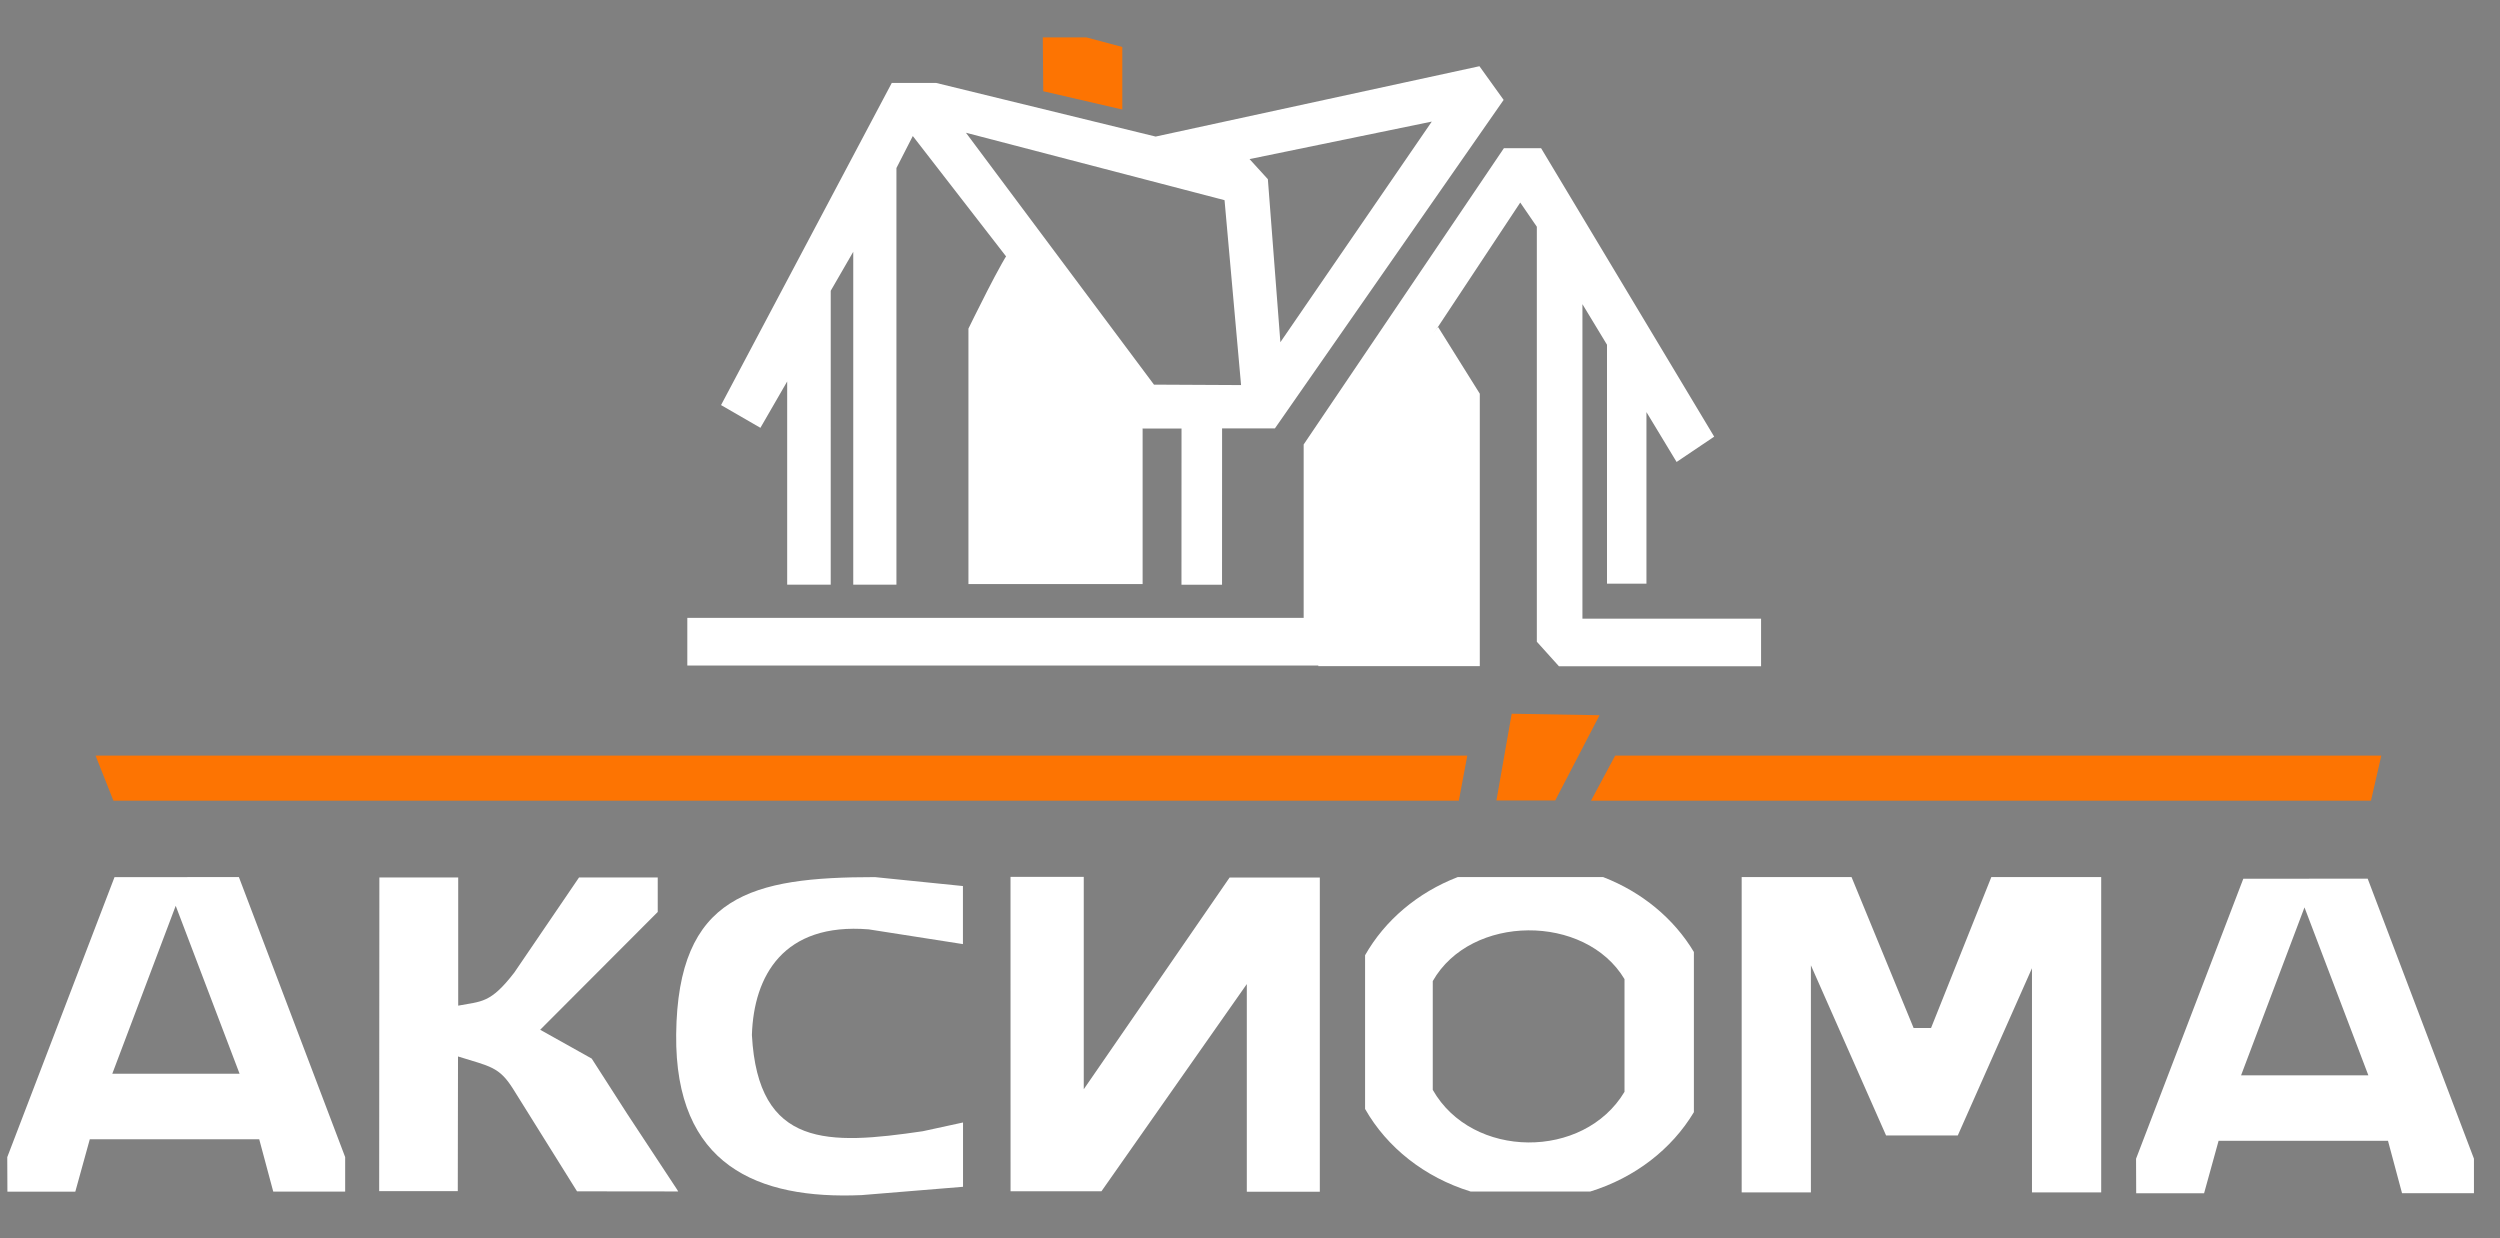 <svg xmlns="http://www.w3.org/2000/svg" viewBox="0 590.959 517.021 256.024" id="svg68" version="1.1" style="max-height: 500px" width="517.021" height="256.024">
  <rect x="0" y="590.959" width="517.021" height="256.024" fill="#808080" stroke="none"/>
  <defs id="defs72"/>
  
  <g transform="translate(-149.876,-159.748)" id="Layer1000">
    <g id="Layer1001">
      <path id="path2" style="fill:#fd7402;fill-rule:evenodd" d="m 187.297,308.283 h 283.683 l -1.746,9.319 H 190.992 Z"/>
      <path id="path4" style="fill:#fd7402;fill-rule:evenodd" d="M 660.009,308.283 H 501.563 l -4.994,9.319 h 161.302 z"/>
      <path id="path6" style="fill:#fd7402;fill-rule:evenodd" d="m 480.164,299.62 18.165,0.308 -9.159,17.626 h -12.161 z"/>
      <path id="path8" style="fill:#1f4586;fill-rule:evenodd" d="m 464.925,219.613 8.643,13.823 v 56.342 H 440.163 l 3.233,-44.643 z"/>
      <path id="path10" style="fill:#2d519b;fill-rule:evenodd" d="m 309.678,279.799 h 127.464 v -35.867 l 41.411,-61.268 h 7.697 l 35.792,59.653 -7.774,5.234 -6.235,-10.314 v 35.484 h -8.158 v -49.415 l -5.081,-8.39 v 65.04 h 36.944 v 9.852 h -41.796 l -4.577,-5.08 v -85.822 l -3.429,-5.003 -17.011,25.708 -18.088,26.555 0.038,39.332 -5.732,4.151 H 309.678 Z"/>
      <path id="path12" style="fill:#ff7300;fill-rule:evenodd" d="m 383.285,170.879 16.349,3.787 v -12.931 l -7.413,-1.986 h -9.028 z"/>
      <path id="path14" style="fill:#1f4586;fill-rule:evenodd" d="m 376.682,203.53 c -1.407,1.09 -8.867,16.441 -8.867,16.441 v 52.832 h 36.022 v -32.162 l -15.916,-27.567 -10.392,-10.392 z"/>
      <path id="path16" style="fill:#2d519b;fill-rule:evenodd" d="m 339.334,272.927 h -9.003 v -42.026 l -5.536,9.588 -8.142,-4.701 35.306,-66.618 h 9.199 l 45.374,11.085 66.965,-14.548 5.003,6.966 -47.303,67.936 h -10.924 l -0.011,32.333 h -8.389 l 0.011,-32.301 h -8.698 l -46.876,-60.498 -3.387,6.62 v 86.16 h -8.929 v -68.841 l -4.658,8.068 z m 27.966,-93.462 53.48,13.947 3.418,38.239 -18.011,-0.092 z m 58.653,5.45 3.787,4.156 2.587,33.715 31.313,-45.628 z"/>
      <path id="path18" style="fill:#1e458a;fill-rule:evenodd" d="m 169.067,398.46 h 14.04 l 2.998,-10.844 h 35.036 l 2.901,10.825 h 14.874 v -7.134 l -21.978,-57.913 -25.723,0.023 -22.179,57.901 z m 21.69,-24.391 h 26.324 l -13.209,-34.729 z"/>
      <path id="path20" style="fill:#1e458a;fill-rule:evenodd" d="m 245.991,333.483 h 16.303 v 26.508 c 4.824,-0.937 6.633,-0.408 11.594,-6.835 l 13.393,-19.674 h 16.277 v 7.132 l -24.312,24.364 10.659,5.96 7.354,11.451 10.345,15.702 0.185,0.324 -20.921,-0.024 -13.185,-21.12 c -2.926,-4.688 -4.807,-4.691 -11.43,-6.774 l -0.046,27.848 h -16.257 z"/>
      <path id="path22" style="fill:#1e458a;fill-rule:evenodd" d="m 366.677,347.262 v -12.007 l -18.196,-1.847 c -25.455,0 -40.79,3.698 -41.108,32.51 -0.3,27.156 16.904,34.183 38.337,33.254 l 20.985,-1.719 v -13.301 l -8.331,1.811 c -19.448,2.848 -34.064,3.568 -35.33,-19.905 0.381,-12.185 6.475,-23.276 24.154,-21.845 z"/>
      <path id="path24" style="fill:#1e458a;fill-rule:evenodd" d="m 376.517,333.358 h 15.148 v 43.919 l 30.161,-43.781 h 18.658 v 64.978 h -15.098 v -42.949 l -30.064,42.857 h -18.796 z"/>
      <path id="path26" style="fill:#1e458a;fill-rule:evenodd" d="m 499.08,333.402 c 8.019,3.095 14.639,8.59 18.764,15.489 v 33.127 c -4.573,7.649 -12.213,13.569 -21.426,16.41 H 471.662 C 462.18,395.505 454.363,389.321 449.842,381.348 v -31.787 c 4.09,-7.213 10.876,-12.964 19.153,-16.159 z m 4.415,21.101 v 23.309 c -8.427,14.095 -31.506,13.959 -39.654,-0.407 v -22.494 c 7.866,-13.872 31.544,-13.973 39.654,-0.408 z"/>
      <path id="path28" style="fill:#1e458a;fill-rule:evenodd" d="m 587.763,333.399 h 1.014 13.303 v 65.21 H 587.763 V 352.251 l -15.345,34.59 h -14.825 l -15.55,-35.194 v 46.962 h -14.317 v -65.21 h 5.724 8.593 8.403 l 12.839,31.219 h 3.602 l 12.469,-31.219 z"/>
      <path id="path30" style="fill:#1e458a;fill-rule:evenodd" d="m 609.317,398.791 h 14.04 l 2.998,-10.844 h 35.036 l 2.901,10.825 h 14.874 v -7.134 l -21.978,-57.913 -25.723,0.023 -22.179,57.901 z m 21.69,-24.391 h 26.324 l -13.209,-34.729 z"/>
    </g>
    <path id="path33" style="fill:#9b9d9f;fill-rule:evenodd" d="m 173.382,423.112 v -1.358 h -5.751 l -0.097,1.358 2.159,0.072 6.284,10.544 c -1.189,2.109 -2.208,2.521 -3.397,2.521 -0.315,0 -0.606,-0.024 -0.897,-0.097 l -0.218,-2.763 -1.407,0.097 0.097,3.878 h 0.024 c 0,0 0.825,0.461 2.135,0.461 2.499,0 4.198,-0.897 5.775,-4.339 l 4.732,-10.325 1.893,-0.048 v -1.358 h -5.338 l -0.097,1.406 1.456,0.024 -3.713,8.701 -5.047,-8.701 z m 22.731,14.397 c 4.465,0 6.236,-1.963 6.236,-4.775 0,-1.915 -1.117,-3.151 -3.009,-3.66 1.068,-0.703 2.111,-1.842 2.111,-3.563 0,-2.303 -1.674,-3.757 -5.387,-3.757 h -6.624 l -0.097,1.358 1.965,0.072 v 12.798 l -1.941,0.073 0.097,1.454 z m 0.873,-7.465 c 2.087,0 3.397,0.751 3.397,2.69 0,2.085 -1.262,3.296 -4.392,3.296 h -2.863 v -5.987 z m -3.858,-1.333 v -5.478 h 2.839 c 2.257,0 3.591,0.63 3.591,2.472 0,2.182 -1.698,3.006 -2.669,3.006 z m 26.444,-3.442 v -3.612 l -1.747,0.097 h -10.094 l -0.097,1.358 1.965,0.072 v 12.798 l -1.941,0.073 0.097,1.454 h 12.375 l 0.097,-3.66 -1.504,-0.097 -0.194,2.182 h -6.891 v -5.623 h 7.183 v -1.527 l -7.183,0.024 v -5.478 h 6.236 l 0.097,1.939 z m 13.146,12.24 0.073,-1.26 -2.281,-0.073 v -4.169 h 2.426 c 2.815,0 5.872,-1.575 5.872,-5.502 0,-3.345 -2.208,-4.751 -5.896,-4.751 h -6.163 l -0.097,1.358 1.966,0.072 v 12.798 l -1.942,0.073 0.097,1.454 z m -0.146,-14.276 c 2.475,0 4.125,0.921 4.125,3.393 0,2.909 -1.966,3.951 -4.149,3.951 H 230.51 v -7.344 z m 24.526,2.036 v -3.612 l -1.747,0.097 h -10.094 l -0.097,1.358 1.966,0.072 v 12.798 l -1.942,0.073 0.097,1.454 h 12.375 l 0.097,-3.66 -1.504,-0.097 -0.194,2.182 h -6.891 v -5.623 h 7.183 v -1.527 l -7.183,0.024 v -5.478 h 6.236 l 0.097,1.939 z m 12.2,12.24 0.097,-1.454 -1.941,-0.048 v -5.551 h 8.59 v 5.526 l -1.942,0.073 0.097,1.454 h 5.726 l 0.097,-1.357 -1.941,-0.073 v -12.798 l 1.868,-0.073 v -1.454 h -5.8 l -0.073,1.454 1.966,0.073 v 5.648 h -8.59 v -5.648 l 1.893,-0.073 v -1.454 h -5.799 l -0.097,1.358 1.966,0.072 v 12.798 l -1.941,0.073 0.097,1.454 z m 20.838,0 0.097,-1.454 -1.941,-0.048 v -5.551 h 8.59 v 5.526 l -1.941,0.073 0.097,1.454 h 5.726 l 0.097,-1.357 -1.941,-0.073 v -12.798 l 1.868,-0.073 v -1.454 h -5.8 l -0.072,1.454 1.966,0.073 v 5.648 h -8.59 v -5.648 l 1.893,-0.073 v -1.454 h -5.799 l -0.097,1.358 1.966,0.072 v 12.798 l -1.942,0.073 0.097,1.454 z m 30.423,-8.095 c 0,-4.993 -2.96,-7.974 -7.934,-7.974 -4.974,0 -7.886,2.981 -7.886,7.974 0,5.017 2.912,8.435 7.886,8.435 4.974,0 7.934,-3.417 7.934,-8.435 z m -2.111,0 c 0,4.048 -2.16,6.787 -5.824,6.787 -3.664,0 -5.799,-2.739 -5.799,-6.787 0,-4.024 2.16,-6.326 5.799,-6.326 3.64,0 5.824,2.303 5.824,6.326 z m 20.305,-2.303 v -5.454 h -1.238 l -0.34,0.97 c -0.752,-0.509 -2.062,-1.188 -3.688,-1.188 -4.441,0 -7.789,3.054 -7.789,8.071 0,4.969 2.839,8.338 8.056,8.338 4.368,0 6.26,-2.836 6.26,-2.836 l -0.776,-1.309 c 0,0 -1.893,2.497 -5.314,2.497 -3.761,0 -6.139,-2.642 -6.139,-6.69 0,-4.12 2.548,-6.423 5.994,-6.423 1.698,0 2.815,0.776 3.227,1.091 l 0.145,2.933 z m 7.881,-1.575 0.194,-2.206 h 3.882 v 12.652 l -1.941,0.073 0.097,1.454 h 5.727 l 0.097,-1.454 -1.941,-0.048 v -12.677 h 3.931 l 0.146,2.206 h 1.505 v -3.878 l -1.747,0.097 h -9.609 l -1.747,-0.097 -0.097,3.878 z m 22.804,11.973 c 4.392,0 6.552,-2.06 6.552,-5.114 0,-3.078 -2.548,-4.314 -6.721,-4.314 h -2.281 v -4.896 l 1.893,-0.072 v -1.358 h -5.799 l -0.097,1.358 1.965,0.072 v 12.798 l -1.941,0.073 0.097,1.454 z m -0.17,-7.998 c 2.984,0 4.756,0.751 4.756,2.981 0,2.254 -1.625,3.539 -4.707,3.539 h -2.329 v -6.52 z m 36.78,7.998 c 4.465,0 6.236,-1.963 6.236,-4.775 0,-1.915 -1.116,-3.151 -3.009,-3.66 1.068,-0.703 2.111,-1.842 2.111,-3.563 0,-2.303 -1.674,-3.757 -5.387,-3.757 h -6.624 l -0.097,1.358 1.966,0.072 v 12.798 l -1.942,0.073 0.097,1.454 z m 0.873,-7.465 c 2.087,0 3.397,0.751 3.397,2.69 0,2.085 -1.261,3.296 -4.391,3.296 h -2.863 v -5.987 z m -3.858,-1.333 v -5.478 h 2.839 c 2.257,0 3.591,0.63 3.591,2.472 0,2.182 -1.698,3.006 -2.669,3.006 z m 47.141,-1.6 v -5.454 h -1.238 l -0.34,0.97 c -0.752,-0.509 -2.062,-1.188 -3.688,-1.188 -4.441,0 -7.789,3.054 -7.789,8.071 0,4.969 2.839,8.338 8.056,8.338 4.368,0 6.26,-2.836 6.26,-2.836 l -0.776,-1.309 c 0,0 -1.893,2.497 -5.314,2.497 -3.761,0 -6.139,-2.642 -6.139,-6.69 0,-4.12 2.548,-6.423 5.994,-6.423 1.698,0 2.814,0.776 3.227,1.091 l 0.145,2.933 z m 6.667,-1.575 0.194,-2.206 h 3.883 v 12.652 l -1.942,0.073 0.097,1.454 h 5.726 l 0.097,-1.454 -1.941,-0.048 v -12.677 h 3.931 l 0.145,2.206 h 1.505 v -3.878 l -1.747,0.097 h -9.608 l -1.747,-0.097 -0.097,3.878 z m 23.872,11.973 0.073,-1.26 -2.281,-0.073 v -4.169 h 2.427 c 2.815,0 5.872,-1.575 5.872,-5.502 0,-3.345 -2.208,-4.751 -5.896,-4.751 h -6.163 l -0.097,1.358 1.965,0.072 v 12.798 l -1.941,0.073 0.097,1.454 z m -0.146,-14.276 c 2.475,0 4.125,0.921 4.125,3.393 0,2.909 -1.965,3.951 -4.149,3.951 h -2.038 v -7.344 z m 28.021,6.181 c 0,-4.993 -2.96,-7.974 -7.934,-7.974 -4.974,0 -7.886,2.981 -7.886,7.974 0,5.017 2.912,8.435 7.886,8.435 4.974,0 7.934,-3.417 7.934,-8.435 z m -2.111,0 c 0,4.048 -2.159,6.787 -5.823,6.787 -3.664,0 -5.8,-2.739 -5.8,-6.787 0,-4.024 2.16,-6.326 5.8,-6.326 3.64,0 5.823,2.303 5.823,6.326 z m 23.12,8.095 0.097,-1.357 -1.941,-0.073 v -12.895 l 1.868,-0.072 v -1.358 h -3.761 l -0.097,0.243 -9.026,12.604 h -0.024 l 0.097,-0.751 v -10.665 l 1.893,-0.072 v -1.358 h -5.702 l -0.097,1.358 1.965,0.072 v 12.798 l -1.941,0.073 0.097,1.454 h 3.737 l 0.097,-0.242 9.026,-12.604 h 0.025 l -0.097,0.848 v 10.568 l -1.917,0.073 0.097,1.357 z m 6.279,-11.973 0.194,-2.206 h 3.882 v 12.652 l -1.941,0.073 0.097,1.454 h 5.727 l 0.097,-1.454 -1.941,-0.048 v -12.677 h 3.931 l 0.146,2.206 h 1.505 v -3.878 l -1.747,0.097 h -9.609 l -1.747,-0.097 -0.097,3.878 z m 28.288,-0.267 v -3.612 l -1.747,0.097 h -10.094 l -0.097,1.358 1.965,0.072 v 12.798 l -1.941,0.073 0.097,1.454 h 12.375 l 0.097,-3.66 -1.505,-0.097 -0.194,2.182 h -6.891 v -5.623 h 7.183 v -1.527 l -7.183,0.024 v -5.478 h 6.236 l 0.097,1.939 z m 5.867,12.24 c 0,0 0.412,0.267 1.286,0.267 3.13,0 5.241,-4.702 5.265,-14.446 h 5.241 v 12.652 l -1.941,0.073 0.097,1.454 h 5.726 l 0.097,-1.454 -1.941,-0.048 v -12.725 l 1.868,-0.073 v -1.454 h -13.127 l -0.073,1.406 2.159,0.073 c -0.122,8.92 -1.504,12.725 -3.81,12.725 -0.485,0 -0.752,-0.121 -0.752,-0.121 z m 27.972,0 c 4.392,0 6.552,-2.06 6.552,-5.114 0,-3.078 -2.548,-4.314 -6.721,-4.314 h -2.281 v -4.896 l 1.893,-0.072 v -1.358 h -5.799 l -0.097,1.358 1.965,0.072 v 12.798 l -1.941,0.073 0.097,1.454 z m -0.17,-7.998 c 2.984,0 4.756,0.751 4.756,2.981 0,2.254 -1.625,3.539 -4.707,3.539 h -2.33 v -6.52 z m 25.157,-2.4 v -5.454 h -1.237 l -0.34,0.97 c -0.752,-0.509 -2.062,-1.188 -3.688,-1.188 -4.441,0 -7.789,3.054 -7.789,8.071 0,4.969 2.839,8.338 8.056,8.338 4.368,0 6.26,-2.836 6.26,-2.836 l -0.776,-1.309 c 0,0 -1.893,2.497 -5.314,2.497 -3.761,0 -6.139,-2.642 -6.139,-6.69 0,-4.12 2.548,-6.423 5.994,-6.423 1.699,0 2.815,0.776 3.227,1.091 l 0.145,2.933 z m 7.881,-1.575 0.194,-2.206 h 3.883 v 12.652 l -1.941,0.073 0.097,1.454 h 5.727 l 0.097,-1.454 -1.941,-0.048 v -12.677 h 3.931 l 0.146,2.206 h 1.505 v -3.878 l -1.747,0.097 h -9.609 l -1.747,-0.097 -0.097,3.878 z m 23.119,11.973 c 4.465,0 6.236,-1.963 6.236,-4.775 0,-1.915 -1.116,-3.151 -3.009,-3.66 1.067,-0.703 2.111,-1.842 2.111,-3.563 0,-2.303 -1.674,-3.757 -5.387,-3.757 h -6.624 l -0.097,1.358 1.965,0.072 v 12.798 l -1.941,0.073 0.097,1.454 z m 0.873,-7.465 c 2.087,0 3.397,0.751 3.397,2.69 0,2.085 -1.262,3.296 -4.392,3.296 h -2.863 v -5.987 z m -3.858,-1.333 v -5.478 h 2.839 c 2.257,0 3.591,0.63 3.591,2.472 0,2.182 -1.698,3.006 -2.669,3.006 z m 27.171,-3.442 v -3.612 l -1.747,0.097 h -10.094 l -0.097,1.358 1.965,0.072 v 12.798 l -1.941,0.073 0.097,1.454 h 12.375 l 0.097,-3.66 -1.505,-0.097 -0.194,2.182 h -6.891 v -5.623 h 7.183 v -1.527 l -7.183,0.024 v -5.478 h 6.236 l 0.097,1.939 z"/>
  </g>
  <path id="path36" style="fill:#fd7402;fill-rule:evenodd" d="m 19.763,747.229 h 283.683 l -1.746,9.319 H 23.458 Z"/>
  <path id="path38" style="fill:#fd7402;fill-rule:evenodd" d="M 492.474,747.229 H 334.029 l -4.994,9.319 h 161.303 z"/>
  <path id="path40" style="fill:#fd7402;fill-rule:evenodd" d="m 312.63,738.565 18.165,0.308 -9.159,17.626 h -12.161 z"/>
  <path id="path42" style="fill:#ffffff;fill-rule:evenodd" d="m 297.391,658.558 8.643,13.823 v 56.342 H 272.629 l 3.233,-44.643 z"/>
  <path id="path44" style="fill:#ffffff;fill-rule:evenodd" d="m 142.144,718.745 h 127.464 v -35.867 l 41.41,-61.268 h 7.697 l 35.792,59.653 -7.774,5.234 -6.235,-10.314 v 35.484 h -8.158 v -49.415 l -5.081,-8.39 v 65.04 h 36.944 v 9.852 H 322.408 l -4.577,-5.08 v -85.822 l -3.429,-5.003 -17.011,25.708 -18.088,26.555 0.038,39.333 -5.732,4.151 h -131.466 z"/>
  <path id="path46" style="fill:#fd7402;fill-rule:evenodd" d="m 215.751,609.824 16.349,3.787 v -12.931 l -7.413,-1.986 h -9.028 z"/>
  <path id="path48" style="fill:#ffffff;fill-rule:evenodd" d="m 209.148,642.476 c -1.407,1.09 -8.867,16.441 -8.867,16.441 v 52.832 H 236.303 V 679.587 L 220.387,652.02 209.995,641.628 Z"/>
  <path id="path50" style="fill:#ffffff;fill-rule:evenodd" d="m 171.799,711.873 h -9.003 V 669.847 l -5.536,9.588 -8.142,-4.701 35.306,-66.618 h 9.199 l 45.374,11.085 66.965,-14.548 5.003,6.966 -47.303,67.936 h -10.924 l -0.011,32.333 h -8.389 l 0.011,-32.301 h -8.698 l -46.876,-60.498 -3.386,6.62 v 86.16 h -8.93 v -68.841 l -4.658,8.068 z m 27.966,-93.462 53.48,13.947 3.418,38.239 -18.011,-0.092 z m 58.653,5.45 3.787,4.156 2.587,33.715 31.313,-45.628 z"/>
  <path id="path52" style="fill:#ffffff;fill-rule:evenodd" d="m 1.533,837.406 h 14.04 l 2.998,-10.844 h 35.036 l 2.901,10.825 h 14.874 v -7.134 L 49.404,772.341 23.681,772.364 1.502,830.265 Z M 23.223,813.015 H 49.547 L 36.339,778.286 Z"/>
  <path id="path54" style="fill:#ffffff;fill-rule:evenodd" d="M 78.457,772.429 H 94.76 v 26.508 c 4.824,-0.937 6.633,-0.408 11.594,-6.835 l 13.393,-19.674 h 16.277 v 7.132 l -24.312,24.364 10.659,5.96 7.354,11.451 10.345,15.702 0.185,0.324 -20.921,-0.024 -13.185,-21.12 c -2.926,-4.688 -4.807,-4.691 -11.43,-6.774 l -0.046,27.848 H 78.416 Z"/>
  <path id="path56" style="fill:#ffffff;fill-rule:evenodd" d="m 199.143,786.207 v -12.007 l -18.196,-1.847 c -25.455,0 -40.79,3.698 -41.108,32.51 -0.3,27.156 16.904,34.183 38.337,33.254 l 20.985,-1.719 v -13.301 l -8.331,1.811 c -19.448,2.848 -34.064,3.568 -35.33,-19.905 0.381,-12.185 6.475,-23.276 24.154,-21.845 z"/>
  <path id="path58" style="fill:#ffffff;fill-rule:evenodd" d="m 208.982,772.303 h 15.148 v 43.919 l 30.161,-43.781 h 18.658 v 64.978 h -15.098 v -42.949 l -30.064,42.857 h -18.796 z"/>
  <path id="path60" style="fill:#ffffff;fill-rule:evenodd" d="m 331.546,772.348 c 8.019,3.095 14.639,8.59 18.764,15.489 v 33.127 c -4.573,7.649 -12.213,13.569 -21.426,16.41 h -24.755 c -9.482,-2.922 -17.298,-9.106 -21.82,-17.079 v -31.787 c 4.09,-7.213 10.876,-12.964 19.153,-16.159 z m 4.415,21.101 v 23.309 c -8.427,14.095 -31.506,13.959 -39.654,-0.407 v -22.494 c 7.866,-13.872 31.544,-13.973 39.654,-0.408 z"/>
  <path id="path62" style="fill:#ffffff;fill-rule:evenodd" d="m 420.229,772.344 h 1.014 13.303 v 65.21 H 420.229 v -46.357 l -15.345,34.59 h -14.825 l -15.55,-35.194 v 46.962 h -14.317 v -65.21 h 5.724 8.593 8.403 l 12.839,31.219 h 3.602 l 12.469,-31.219 z"/>
  <path id="path64" style="fill:#ffffff;fill-rule:evenodd" d="m 441.783,837.736 h 14.04 l 2.998,-10.844 h 35.036 l 2.901,10.825 h 14.874 v -7.134 l -21.977,-57.913 -25.723,0.023 -22.179,57.901 z m 21.69,-24.391 h 26.324 l -13.209,-34.729 z"/>
  <path id="path66" style="fill:#ffffff;fill-rule:evenodd" d="m 5.848,862.058 v -1.358 H 0.097 L 0,862.058 l 2.159,0.073 6.284,10.544 c -1.189,2.109 -2.208,2.521 -3.397,2.521 -0.315,0 -0.606,-0.024 -0.897,-0.097 l -0.219,-2.763 -1.407,0.097 0.097,3.878 h 0.024 c 0,0 0.825,0.461 2.135,0.461 2.499,0 4.197,-0.897 5.775,-4.339 l 4.732,-10.325 1.893,-0.048 v -1.358 h -5.338 l -0.097,1.406 1.456,0.024 -3.713,8.701 -5.047,-8.701 z m 22.731,14.397 c 4.465,0 6.236,-1.963 6.236,-4.775 0,-1.915 -1.117,-3.151 -3.009,-3.66 1.067,-0.703 2.111,-1.842 2.111,-3.563 0,-2.303 -1.674,-3.757 -5.387,-3.757 h -6.624 l -0.097,1.358 1.965,0.073 v 12.798 l -1.941,0.073 0.097,1.454 z m 0.873,-7.465 c 2.087,0 3.397,0.751 3.397,2.69 0,2.085 -1.262,3.296 -4.392,3.296 H 25.594 v -5.987 z m -3.858,-1.333 v -5.478 h 2.839 c 2.257,0 3.591,0.63 3.591,2.472 0,2.182 -1.698,3.006 -2.669,3.006 z m 26.444,-3.442 v -3.612 l -1.747,0.097 H 40.196 l -0.097,1.358 1.965,0.073 v 12.798 l -1.941,0.073 0.097,1.454 h 12.375 l 0.097,-3.66 -1.504,-0.097 -0.194,2.182 h -6.891 v -5.623 h 7.183 v -1.527 l -7.183,0.024 v -5.478 h 6.236 l 0.097,1.939 z m 13.146,12.24 0.073,-1.26 -2.281,-0.073 v -4.169 h 2.426 c 2.815,0 5.872,-1.575 5.872,-5.502 0,-3.345 -2.208,-4.751 -5.896,-4.751 h -6.163 l -0.097,1.358 1.966,0.073 v 12.798 l -1.941,0.073 0.097,1.454 z m -0.146,-14.276 c 2.475,0 4.125,0.921 4.125,3.393 0,2.909 -1.966,3.951 -4.149,3.951 h -2.038 v -7.344 z m 24.526,2.036 v -3.612 l -1.747,0.097 H 77.724 l -0.097,1.358 1.966,0.073 v 12.798 l -1.941,0.073 0.097,1.454 H 90.123 l 0.097,-3.66 -1.504,-0.097 -0.194,2.182 h -6.891 v -5.623 h 7.183 v -1.527 l -7.183,0.024 v -5.478 h 6.236 l 0.097,1.939 z m 12.2,12.24 0.097,-1.454 -1.941,-0.048 v -5.551 h 8.59 v 5.526 l -1.941,0.073 0.097,1.454 h 5.726 l 0.097,-1.357 -1.941,-0.073 v -12.798 l 1.868,-0.073 v -1.454 h -5.8 l -0.072,1.454 1.966,0.073 v 5.648 H 99.921 v -5.648 l 1.893,-0.073 v -1.454 h -5.799 l -0.097,1.358 1.966,0.073 v 12.798 l -1.942,0.073 0.097,1.454 z m 20.838,0 0.097,-1.454 -1.941,-0.048 v -5.551 h 8.59 v 5.526 l -1.941,0.073 0.097,1.454 h 5.727 l 0.097,-1.357 -1.941,-0.073 v -12.798 l 1.868,-0.073 v -1.454 h -5.8 l -0.073,1.454 1.966,0.073 v 5.648 h -8.59 v -5.648 l 1.893,-0.073 v -1.454 h -5.799 l -0.097,1.358 1.966,0.073 v 12.798 l -1.941,0.073 0.097,1.454 z m 30.423,-8.095 c 0,-4.993 -2.96,-7.974 -7.934,-7.974 -4.974,0 -7.886,2.981 -7.886,7.974 0,5.017 2.912,8.435 7.886,8.435 4.974,0 7.934,-3.417 7.934,-8.435 z m -2.111,0 c 0,4.048 -2.16,6.787 -5.824,6.787 -3.664,0 -5.799,-2.739 -5.799,-6.787 0,-4.024 2.16,-6.326 5.799,-6.326 3.64,0 5.824,2.303 5.824,6.326 z m 20.305,-2.303 v -5.454 h -1.238 l -0.34,0.97 c -0.752,-0.509 -2.062,-1.188 -3.688,-1.188 -4.44,0 -7.789,3.054 -7.789,8.071 0,4.969 2.839,8.338 8.056,8.338 4.368,0 6.26,-2.836 6.26,-2.836 l -0.776,-1.309 c 0,0 -1.893,2.497 -5.314,2.497 -3.761,0 -6.139,-2.642 -6.139,-6.69 0,-4.12 2.548,-6.423 5.994,-6.423 1.698,0 2.815,0.776 3.227,1.091 l 0.145,2.933 z m 7.881,-1.575 0.194,-2.206 h 3.882 v 12.652 l -1.941,0.073 0.097,1.454 h 5.726 l 0.097,-1.454 -1.941,-0.048 v -12.677 h 3.931 l 0.146,2.206 h 1.505 v -3.878 l -1.747,0.097 h -9.609 l -1.747,-0.097 -0.097,3.878 z m 22.804,11.973 c 4.392,0 6.552,-2.06 6.552,-5.114 0,-3.078 -2.548,-4.314 -6.722,-4.314 h -2.281 v -4.896 l 1.893,-0.073 v -1.358 h -5.799 l -0.097,1.358 1.965,0.073 v 12.798 l -1.941,0.073 0.097,1.454 z m -0.17,-7.998 c 2.984,0 4.756,0.751 4.756,2.981 0,2.254 -1.625,3.539 -4.707,3.539 h -2.329 v -6.52 z m 36.78,7.998 c 4.465,0 6.236,-1.963 6.236,-4.775 0,-1.915 -1.116,-3.151 -3.009,-3.66 1.068,-0.703 2.111,-1.842 2.111,-3.563 0,-2.303 -1.674,-3.757 -5.387,-3.757 h -6.624 l -0.097,1.358 1.966,0.073 v 12.798 l -1.941,0.073 0.097,1.454 z m 0.873,-7.465 c 2.087,0 3.397,0.751 3.397,2.69 0,2.085 -1.262,3.296 -4.391,3.296 h -2.863 v -5.987 z m -3.858,-1.333 v -5.478 h 2.839 c 2.257,0 3.591,0.63 3.591,2.472 0,2.182 -1.698,3.006 -2.669,3.006 z m 47.141,-1.6 v -5.454 h -1.238 l -0.34,0.97 c -0.752,-0.509 -2.062,-1.188 -3.688,-1.188 -4.441,0 -7.789,3.054 -7.789,8.071 0,4.969 2.839,8.338 8.056,8.338 4.368,0 6.26,-2.836 6.26,-2.836 l -0.776,-1.309 c 0,0 -1.893,2.497 -5.314,2.497 -3.761,0 -6.139,-2.642 -6.139,-6.69 0,-4.12 2.548,-6.423 5.994,-6.423 1.698,0 2.814,0.776 3.227,1.091 l 0.145,2.933 z m 6.667,-1.575 0.194,-2.206 h 3.883 v 12.652 l -1.941,0.073 0.097,1.454 h 5.726 l 0.097,-1.454 -1.941,-0.048 v -12.677 h 3.931 l 0.145,2.206 h 1.505 v -3.878 l -1.747,0.097 h -9.608 l -1.747,-0.097 -0.097,3.878 z m 23.872,11.973 0.073,-1.26 -2.281,-0.073 v -4.169 h 2.427 c 2.815,0 5.872,-1.575 5.872,-5.502 0,-3.345 -2.208,-4.751 -5.896,-4.751 h -6.163 l -0.097,1.358 1.965,0.073 v 12.798 l -1.941,0.073 0.097,1.454 z m -0.146,-14.276 c 2.475,0 4.125,0.921 4.125,3.393 0,2.909 -1.965,3.951 -4.149,3.951 h -2.038 v -7.344 z m 28.021,6.181 c 0,-4.993 -2.96,-7.974 -7.934,-7.974 -4.974,0 -7.886,2.981 -7.886,7.974 0,5.017 2.912,8.435 7.886,8.435 4.974,0 7.934,-3.417 7.934,-8.435 z m -2.111,0 c 0,4.048 -2.159,6.787 -5.823,6.787 -3.664,0 -5.8,-2.739 -5.8,-6.787 0,-4.024 2.16,-6.326 5.8,-6.326 3.64,0 5.823,2.303 5.823,6.326 z m 23.12,8.095 0.097,-1.357 -1.941,-0.073 v -12.895 l 1.868,-0.073 v -1.358 h -3.761 l -0.097,0.243 -9.026,12.604 h -0.024 l 0.097,-0.751 v -10.665 l 1.893,-0.073 v -1.358 h -5.702 l -0.097,1.358 1.965,0.073 v 12.798 l -1.941,0.073 0.097,1.454 h 3.737 l 0.097,-0.242 9.026,-12.604 h 0.025 l -0.097,0.848 v 10.568 l -1.917,0.073 0.097,1.357 z m 6.279,-11.973 0.194,-2.206 h 3.882 v 12.652 l -1.941,0.073 0.097,1.454 h 5.726 l 0.097,-1.454 -1.941,-0.048 v -12.677 h 3.931 l 0.146,2.206 h 1.505 v -3.878 l -1.747,0.097 h -9.609 l -1.747,-0.097 -0.097,3.878 z m 28.288,-0.267 v -3.612 l -1.747,0.097 h -10.094 l -0.097,1.358 1.965,0.073 v 12.798 l -1.941,0.073 0.097,1.454 h 12.375 l 0.097,-3.66 -1.505,-0.097 -0.194,2.182 h -6.891 v -5.623 h 7.183 v -1.527 l -7.183,0.024 v -5.478 h 6.236 l 0.097,1.939 z m 5.867,12.24 c 0,0 0.412,0.267 1.286,0.267 3.13,0 5.241,-4.702 5.265,-14.446 h 5.241 v 12.652 l -1.941,0.073 0.097,1.454 h 5.726 l 0.097,-1.454 -1.941,-0.048 v -12.725 l 1.868,-0.073 v -1.454 h -13.127 l -0.073,1.406 2.159,0.073 c -0.122,8.92 -1.504,12.725 -3.81,12.725 -0.485,0 -0.752,-0.121 -0.752,-0.121 z m 27.972,0 c 4.392,0 6.552,-2.06 6.552,-5.114 0,-3.078 -2.548,-4.314 -6.721,-4.314 h -2.281 v -4.896 l 1.893,-0.073 v -1.358 h -5.799 l -0.097,1.358 1.965,0.073 v 12.798 l -1.941,0.073 0.097,1.454 z m -0.17,-7.998 c 2.984,0 4.756,0.751 4.756,2.981 0,2.254 -1.625,3.539 -4.707,3.539 h -2.329 v -6.52 z m 25.157,-2.4 v -5.454 h -1.237 l -0.34,0.97 c -0.752,-0.509 -2.062,-1.188 -3.688,-1.188 -4.44,0 -7.789,3.054 -7.789,8.071 0,4.969 2.839,8.338 8.056,8.338 4.368,0 6.26,-2.836 6.26,-2.836 l -0.776,-1.309 c 0,0 -1.893,2.497 -5.314,2.497 -3.761,0 -6.139,-2.642 -6.139,-6.69 0,-4.12 2.548,-6.423 5.994,-6.423 1.698,0 2.815,0.776 3.227,1.091 l 0.145,2.933 z m 7.881,-1.575 0.194,-2.206 h 3.883 v 12.652 l -1.941,0.073 0.097,1.454 h 5.726 l 0.097,-1.454 -1.941,-0.048 v -12.677 h 3.931 l 0.146,2.206 h 1.505 v -3.878 l -1.747,0.097 h -9.608 l -1.747,-0.097 -0.097,3.878 z m 23.119,11.973 c 4.465,0 6.236,-1.963 6.236,-4.775 0,-1.915 -1.116,-3.151 -3.009,-3.66 1.067,-0.703 2.111,-1.842 2.111,-3.563 0,-2.303 -1.674,-3.757 -5.387,-3.757 h -6.624 l -0.097,1.358 1.965,0.073 v 12.798 l -1.941,0.073 0.097,1.454 z m 0.873,-7.465 c 2.087,0 3.397,0.751 3.397,2.69 0,2.085 -1.262,3.296 -4.392,3.296 h -2.863 v -5.987 z m -3.858,-1.333 v -5.478 h 2.839 c 2.257,0 3.591,0.63 3.591,2.472 0,2.182 -1.699,3.006 -2.669,3.006 z m 27.171,-3.442 v -3.612 l -1.747,0.097 h -10.094 l -0.097,1.358 1.965,0.073 v 12.798 l -1.941,0.073 0.097,1.454 h 12.375 l 0.097,-3.66 -1.505,-0.097 -0.194,2.182 h -6.891 v -5.623 h 7.183 v -1.527 l -7.183,0.024 v -5.478 h 6.236 l 0.097,1.939 z"/>
</svg>